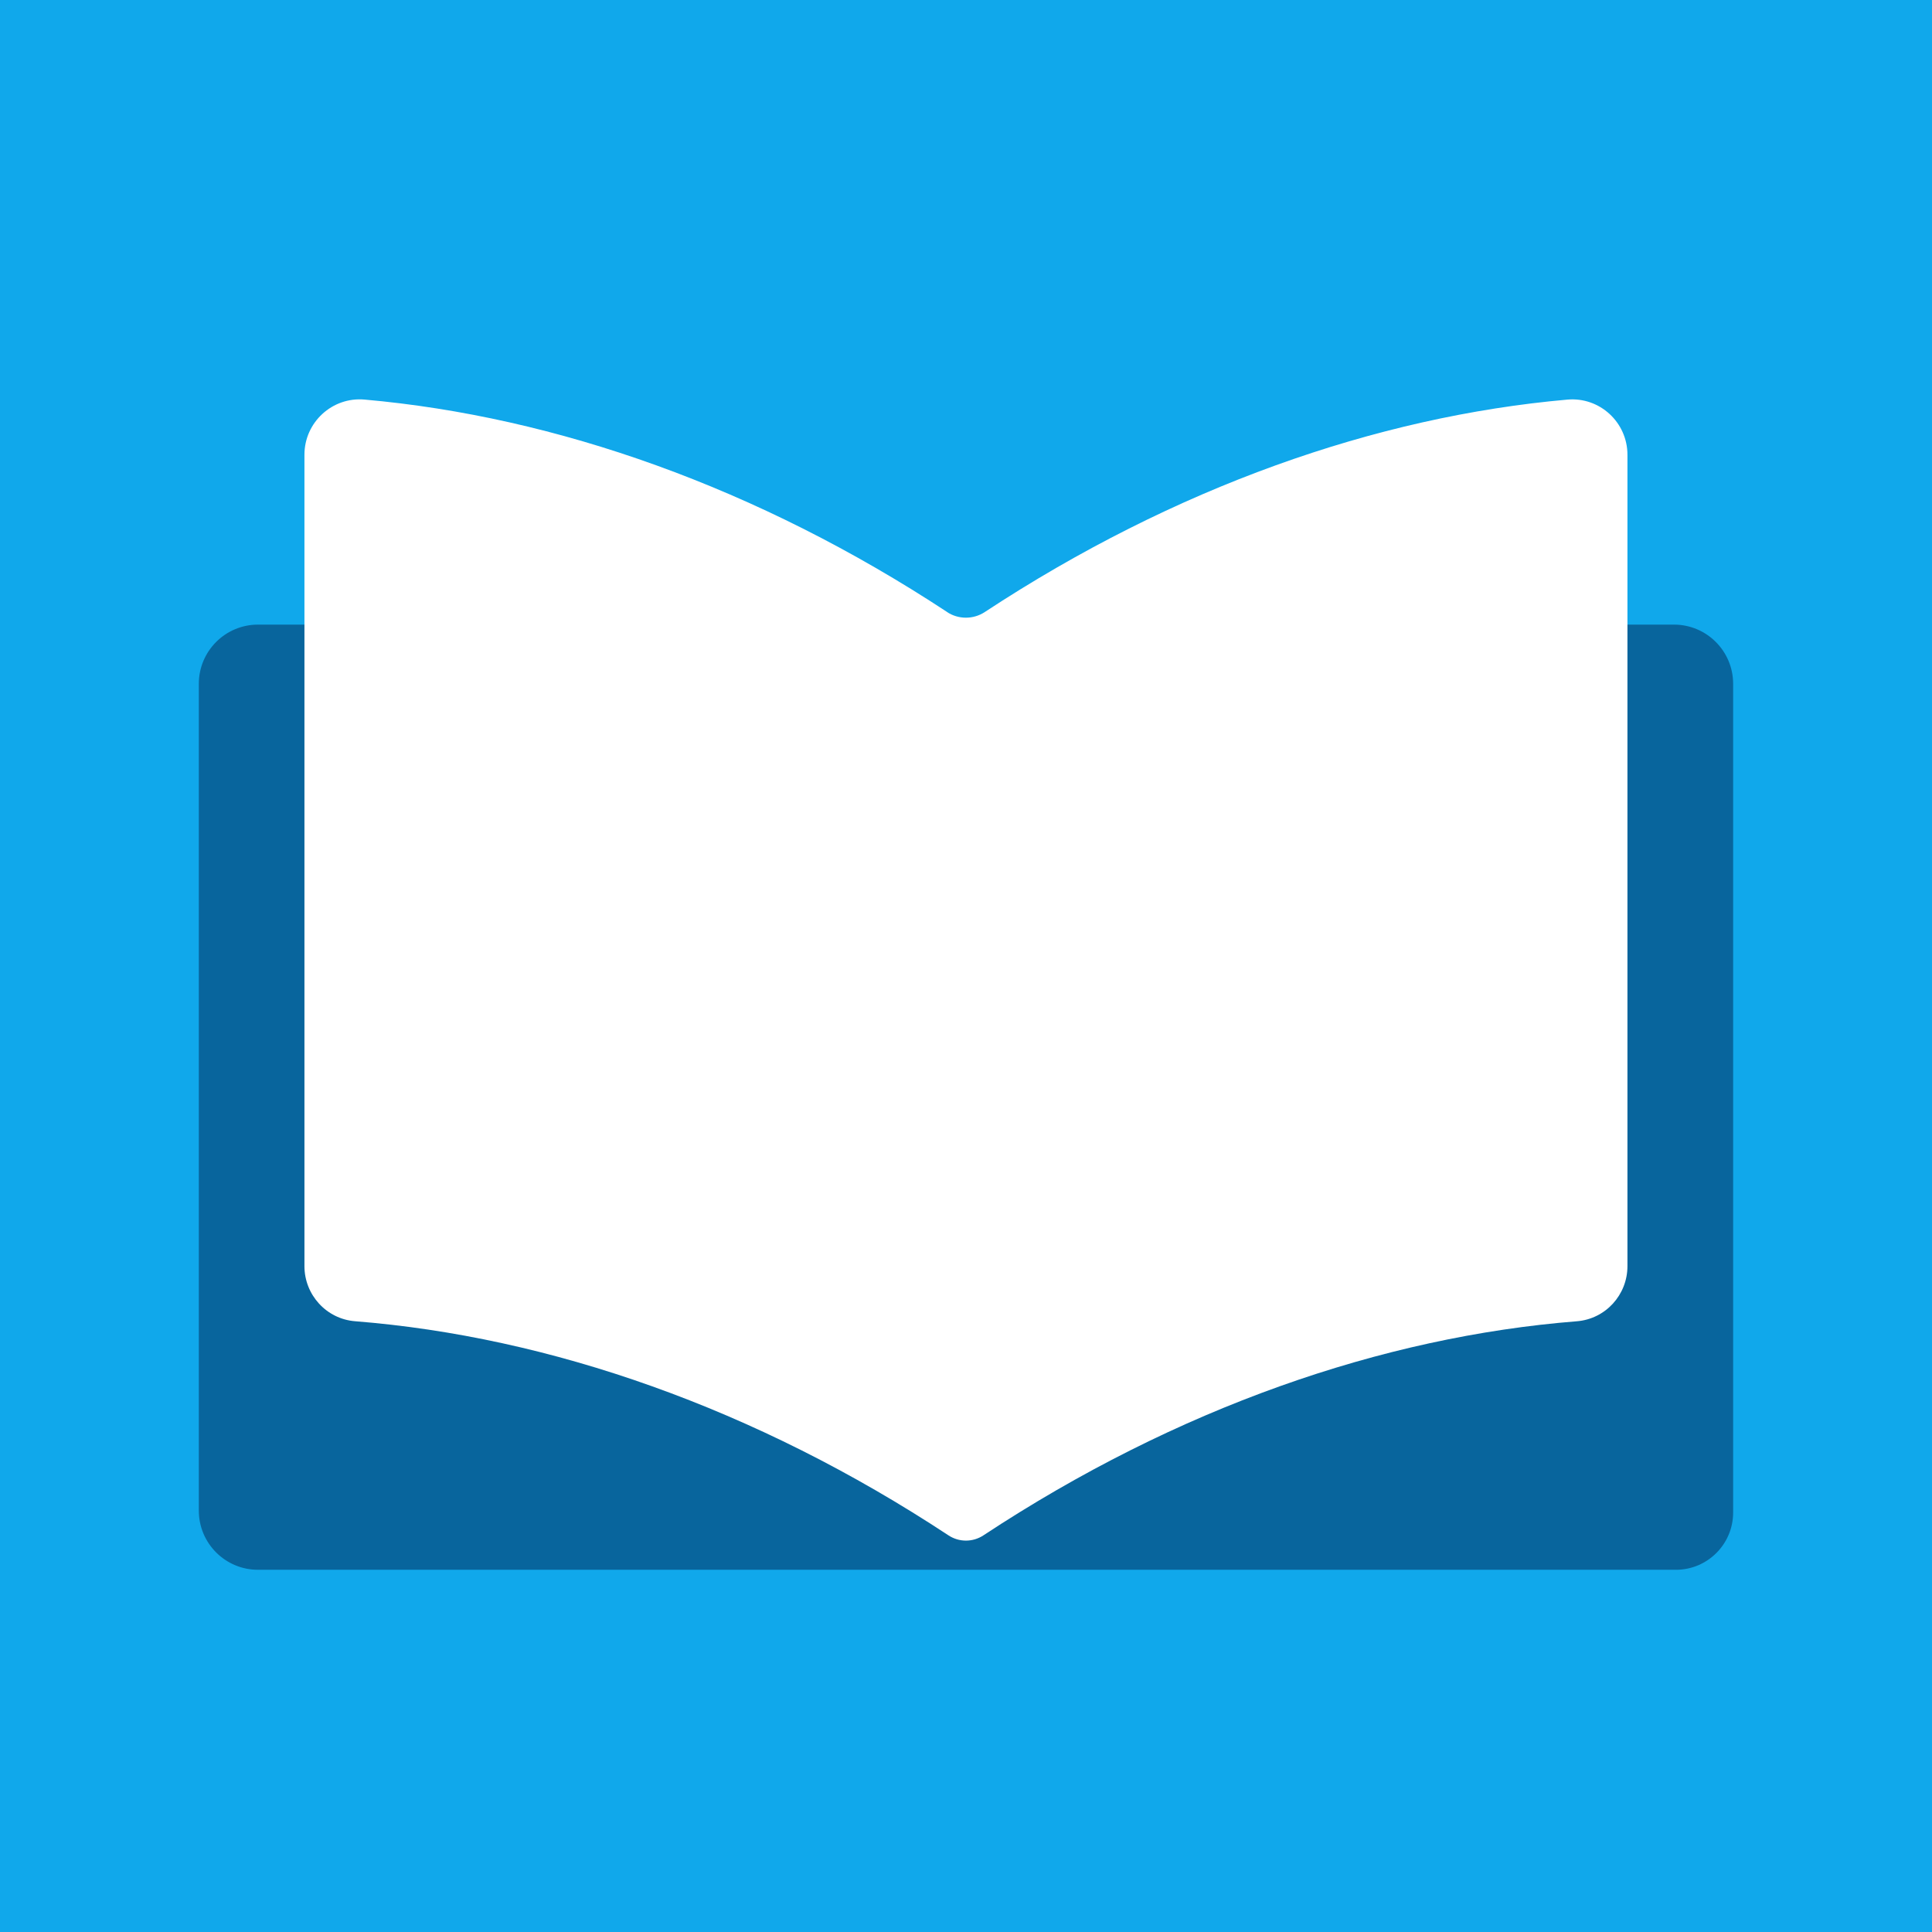 <svg width="512" height="512" viewBox="0 0 512 512" fill="none" xmlns="http://www.w3.org/2000/svg">
<rect x="0" y="0" width="512" height="512" fill="#333333" stroke="none"/>
<g clip-path="url(#clip0_2_1112)">
<path d="M512 0H0V512H512V0Z" fill="#10A8EB"/>
<path d="M68.37 165.53H443.62C452.27 165.53 459.3 172.55 459.3 181.21V400.84C459.3 409.21 452.5 416.01 444.13 416.01H68.37C59.72 416.01 52.69 408.99 52.69 400.33V181.21C52.69 172.56 59.71 165.53 68.37 165.53Z" fill="#08659D"/>
<path d="M251 162.19C200.74 129.14 147.29 110.38 96.59 105.89C88.04 105.14 80.68 111.92 80.68 120.51V335.53C80.68 343.15 86.51 349.54 94.09 350.14C145.64 354.23 200.17 373.15 251.36 406.89C254.17 408.74 257.8 408.74 260.61 406.89C311.8 373.14 366.33 354.23 417.88 350.15C425.48 349.54 431.29 343.16 431.29 335.54V120.52C431.29 111.93 423.94 105.14 415.38 105.9C364.69 110.38 311.24 129.15 260.97 162.2C257.94 164.19 254.01 164.19 250.98 162.2L251 162.19Z" fill="white"/>
</g>
<defs>
<clipPath id="clip0_2_1112">
<rect width="512" height="512" fill="white"/>
</clipPath>
</defs>
</svg>

